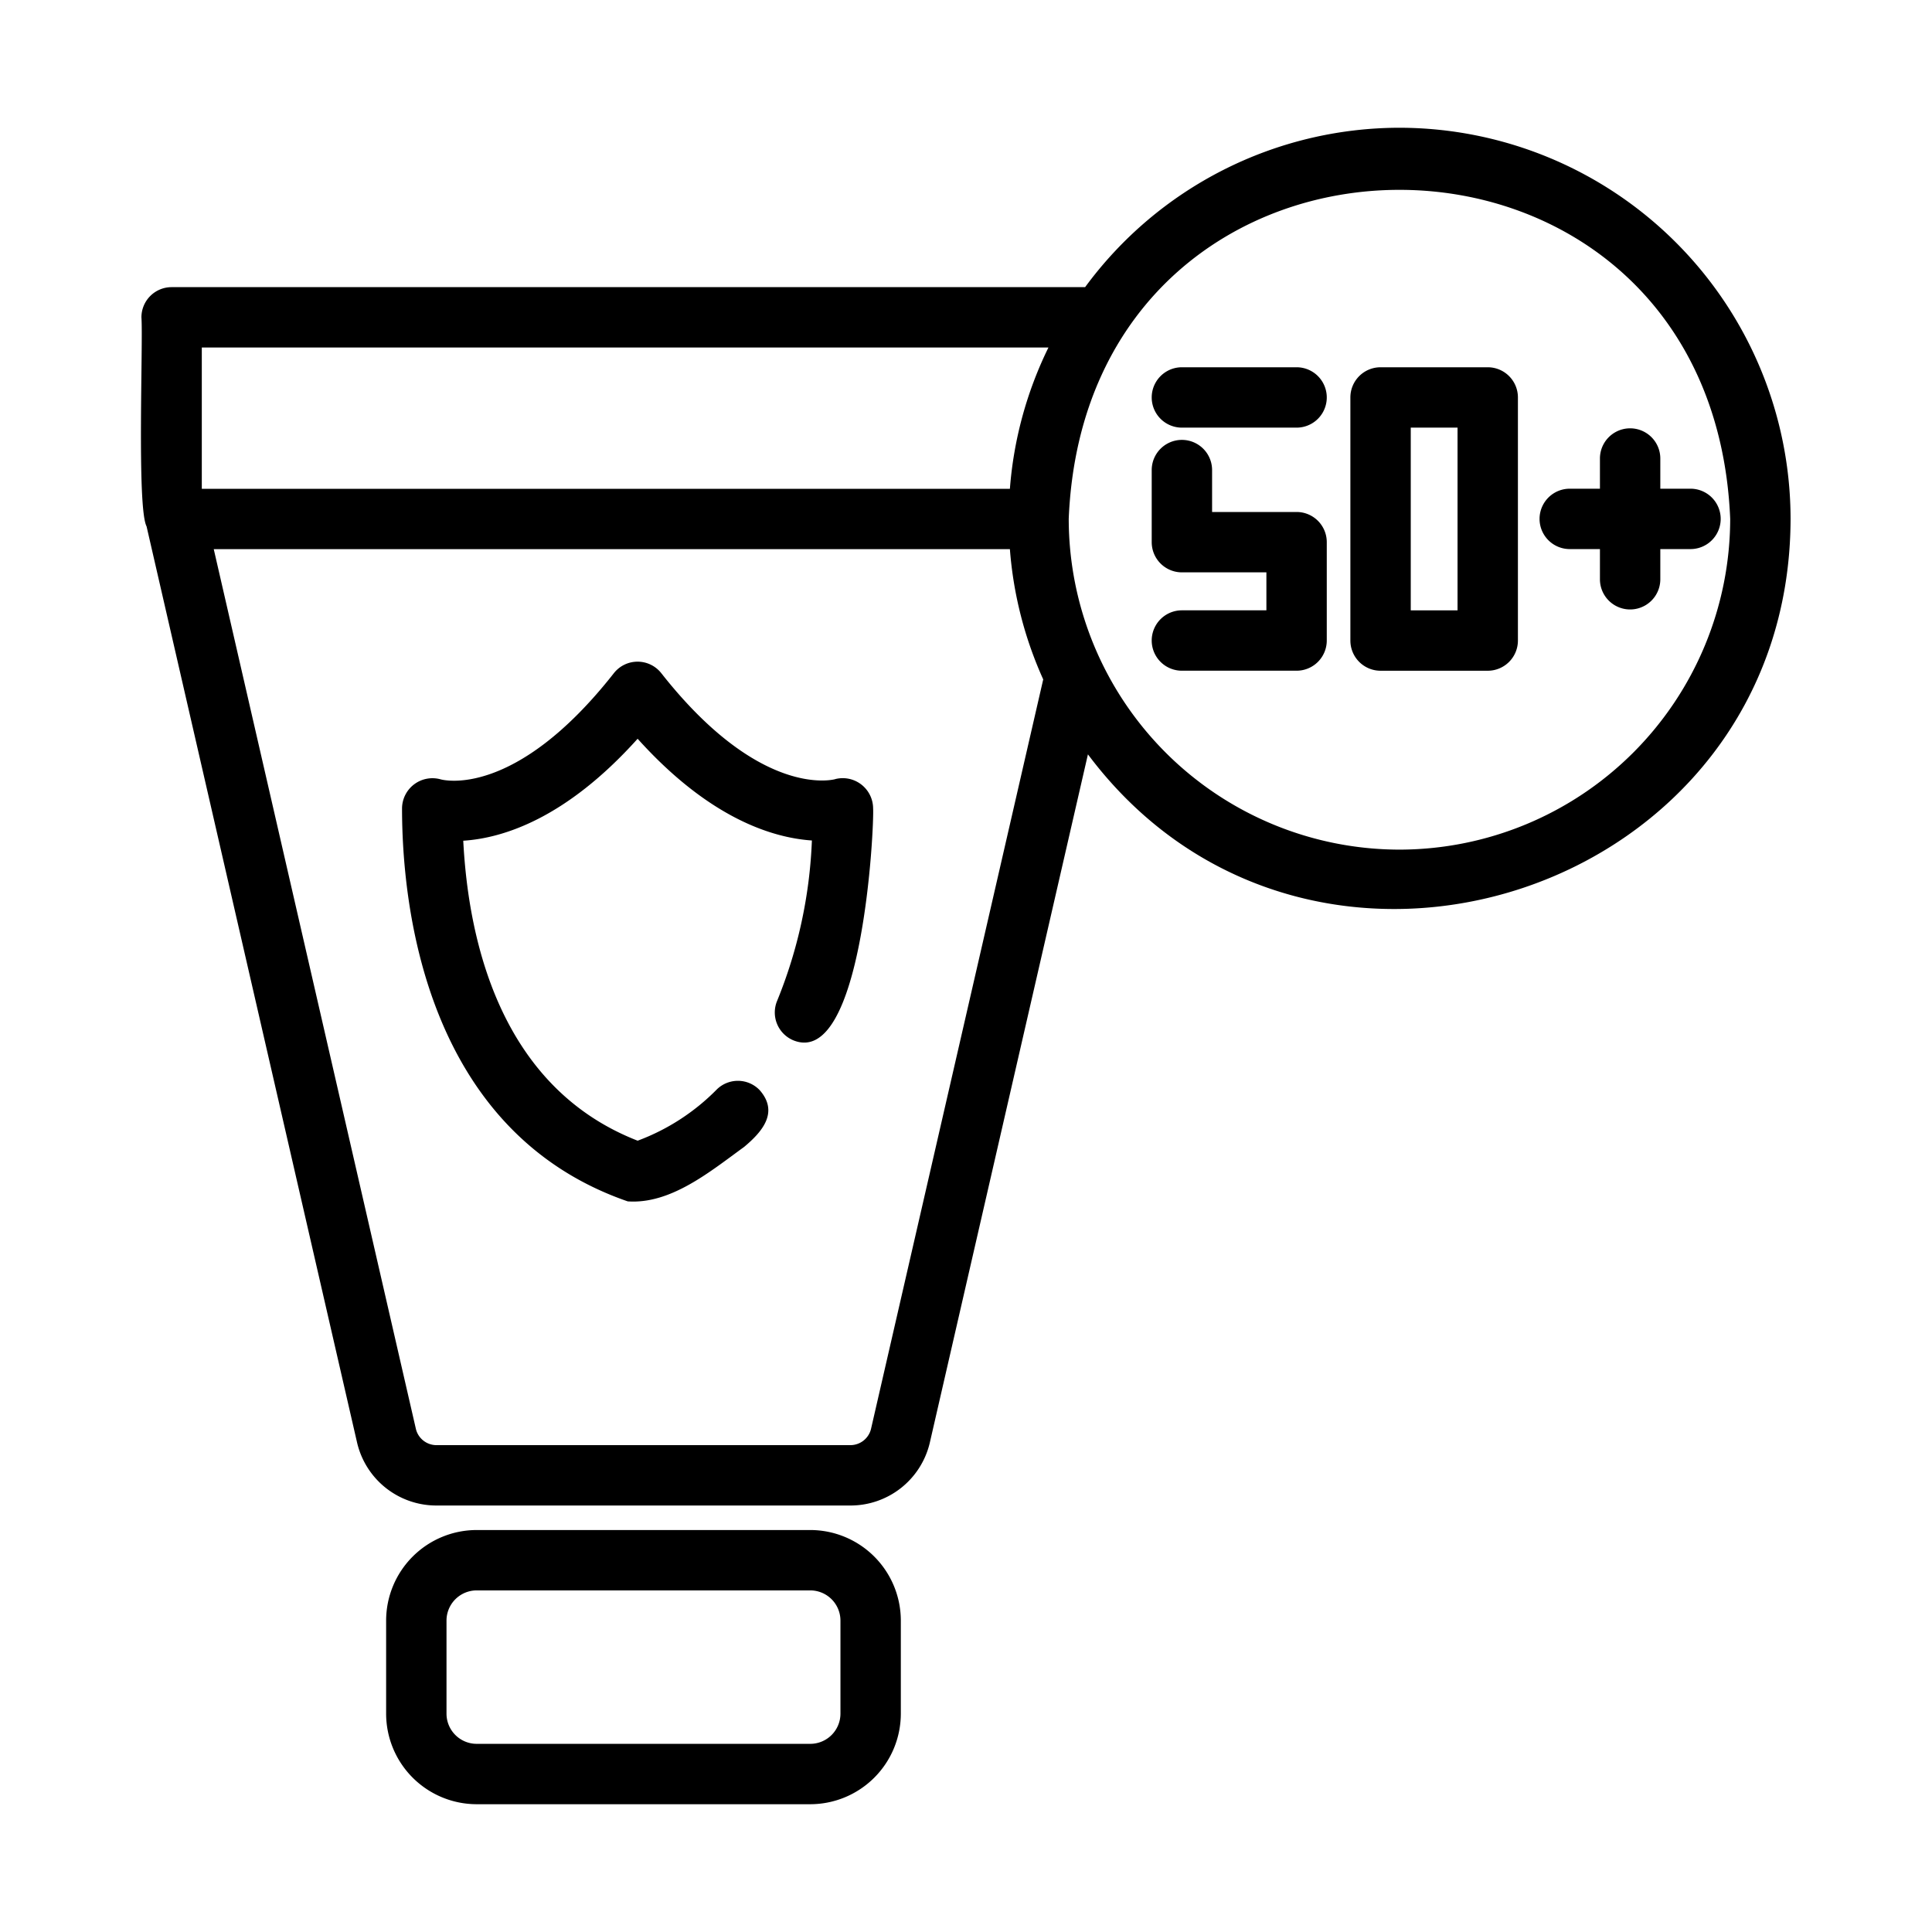 <?xml version="1.0" encoding="UTF-8"?> <svg xmlns="http://www.w3.org/2000/svg" id="Bahan" viewBox="0 0 64 64"><path d="m27.663 25.812c-.101.025-2.508.618-5.756-3.511a1 1 0 0 0 -1.573 0c-3.265 4.156-5.644 3.543-5.744 3.514a1.007 1.007 0 0 0 -1.272.962c0 3.139.729 10.69 7.476 13.02 1.426.1 2.73-.987 3.855-1.803.6-.502 1.16-1.148.516-1.882a.998.998 0 0 0 -1.414-.029 7.196 7.196 0 0 1 -2.628 1.704c-4.529-1.765-5.605-6.584-5.777-9.937 1.301-.083 3.392-.723 5.776-3.378 2.377 2.641 4.472 3.282 5.773 3.37a15.65 15.65 0 0 1 -1.147 5.301 1.0 1 0 0 0 .521 1.314c2.303.964 2.693-7.074 2.654-7.681a1.007 1.007 0 0 0 -1.26-.966z"></path><path d="m26.841 50.684h-11.05a3.003 3.003 0 0 0 -3 3v3.083a3.003 3.003 0 0 0 3 3h11.05a3.003 3.003 0 0 0 3-3v-3.083a3.003 3.003 0 0 0 -3-3zm1 6.083a1.001 1.001 0 0 1 -1 1h-11.05a1.001 1.001 0 0 1 -1-1v-3.083a1.001 1.001 0 0 1 1-1h11.05a1.001 1.001 0 0 1 1 1z"></path><path d="m46.359 4.232a12.933 12.933 0 0 0 -10.413 5.28h-30.261a1 1 0 0 0 -1 1c.06.803-.157 6.302.17 6.924l6.977 30.366a2.696 2.696 0 0 0 2.643 2.07h13.68a2.698 2.698 0 0 0 2.645-2.076l5.239-22.807c7.346 9.809 23.254 4.614 23.276-7.801a12.971 12.971 0 0 0 -12.956-12.956zm-17.507 43.109a.704.704 0 0 1 -.697.531h-13.68a.702.702 0 0 1 -.695-.524l-6.699-29.156h26.373a12.842 12.842 0 0 0 1.104 4.314zm4.601-31.149h-26.768v-4.68h28.046a12.838 12.838 0 0 0 -1.277 4.68zm12.906 11.953a10.969 10.969 0 0 1 -10.956-10.961c.607-14.531 21.312-14.524 21.912.005a10.969 10.969 0 0 1 -10.956 10.956z"></path><path d="m42.951 12.166h-3.799a1 1 0 0 0 0 2h3.799a1 1 0 0 0 0-2z"></path><path d="m42.951 16.96h-2.799v-1.388a1 1 0 1 0 -2 0v2.388a1.0 1 0 0 0 1 1h2.799v1.258h-2.799a1 1 0 0 0 0 2h3.799a1.0 1 0 0 0 1-1v-3.258a1.0 1 0 0 0 -1-1z"></path><path d="m49.283 12.166h-3.55a1.0 1 0 0 0 -1 1v8.053a1.0 1 0 0 0 1 1h3.55a1.0 1 0 0 0 1-1v-8.053a1.0 1 0 0 0 -1-1zm-1 8.053h-1.55v-6.053h1.55z"></path><path d="m56 16.189h-1v-1a1 1 0 1 0 -2 0v1h-1a1 1 0 0 0 0 2h1v1a1 1 0 1 0 2 0v-1h1a1 1 0 0 0 0-2z"></path></svg> 